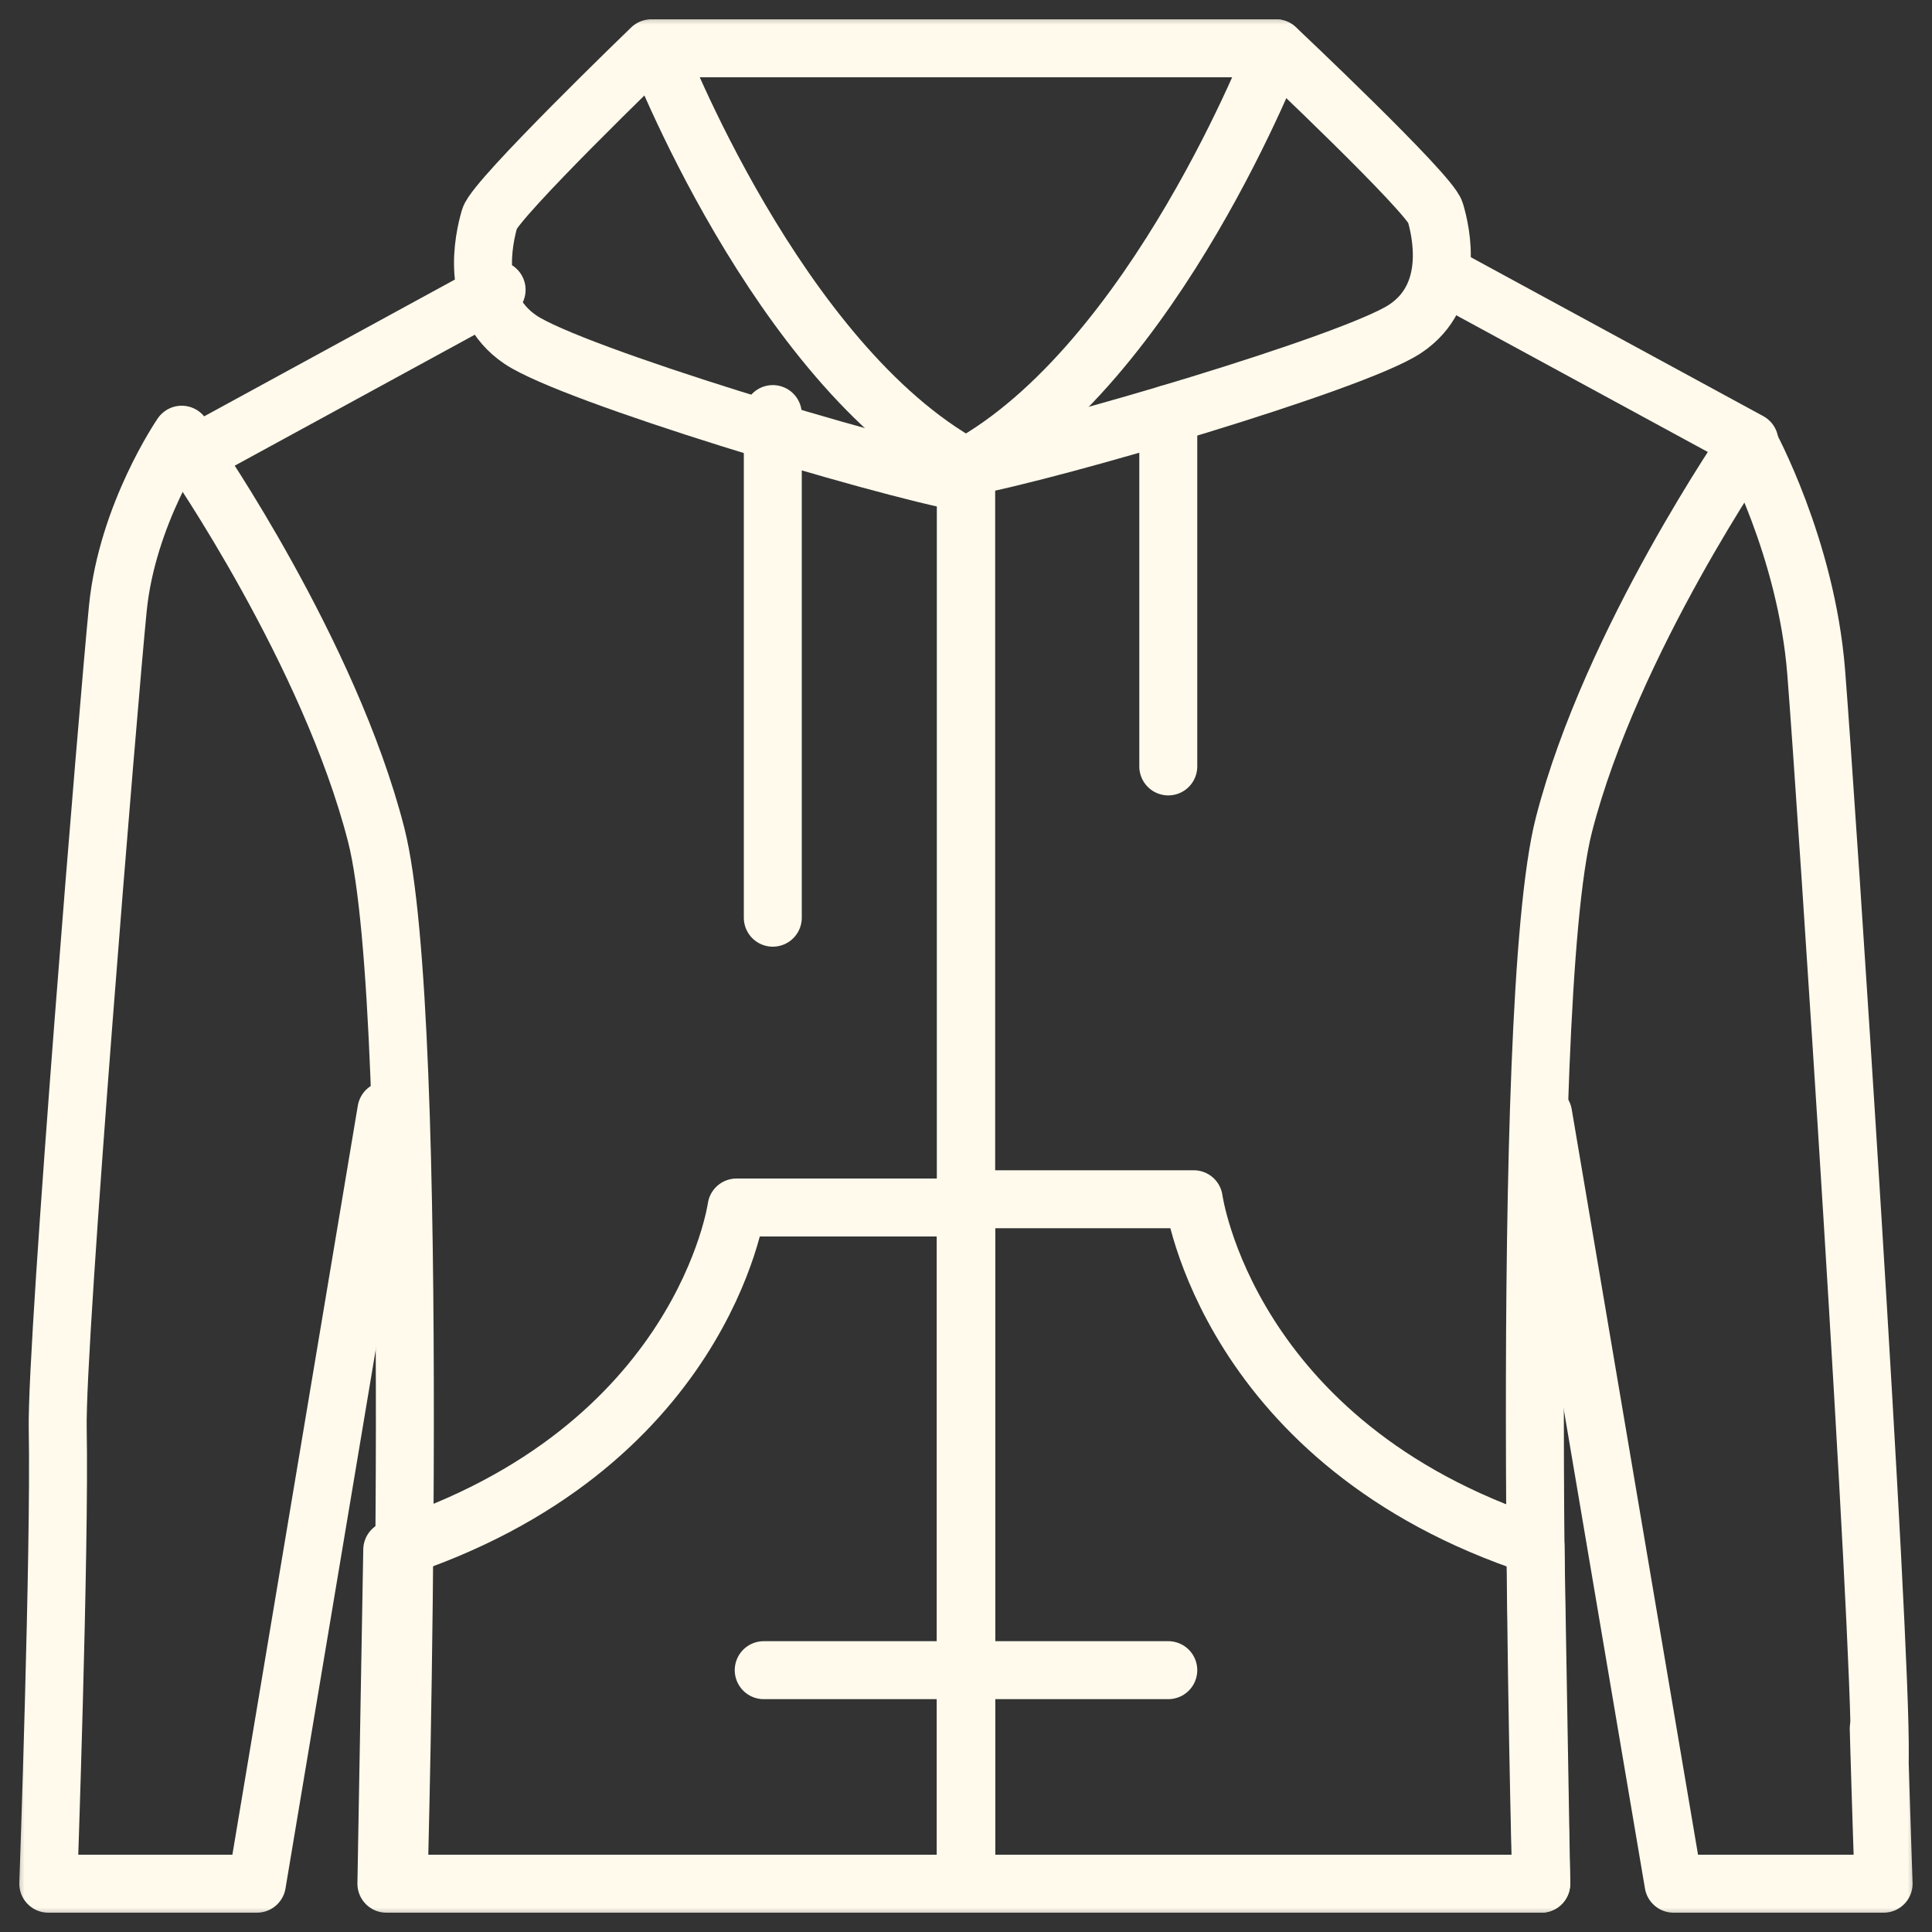 <?xml version="1.0" encoding="UTF-8"?> <svg xmlns="http://www.w3.org/2000/svg" width="40" height="40" viewBox="0 0 40 40" fill="none"><rect x="0" y="0" width="40" height="40" fill="#333333" stroke="none"/><g clip-path="url(#clip0_2369_42)"><g clip-path="url(#clip1_2369_42)"><mask id="mask0_2369_42" style="mask-type:luminance" maskUnits="userSpaceOnUse" x="0" y="0" width="40" height="40"><path d="M40 0H0V40H40V0Z" fill="white"></path></mask><g mask="url(#mask0_2369_42)"><mask id="mask1_2369_42" style="mask-type:luminance" maskUnits="userSpaceOnUse" x="0" y="0" width="40" height="40"><path d="M0 3.8147e-06H40V40H0V3.8147e-06Z" fill="white"></path></mask><g mask="url(#mask1_2369_42)"><path d="M3.762 9C3.762 9 2.634 10.641 2.44 12.594C2.245 14.547 1.159 27.74 1.195 29.586C1.243 32.087 1 39 1 39H5.319L8 22.99" stroke="#FFFAEC" stroke-width="1.2" stroke-miterlimit="10" stroke-linecap="round" stroke-linejoin="round"></path><path d="M10.282 6L4 9.427C4 9.427 6.822 13.509 7.788 17.282C8.754 21.056 8.252 39 8.252 39H20V9.95" stroke="#FFFAEC" stroke-width="1.2" stroke-miterlimit="10" stroke-linecap="round" stroke-linejoin="round"></path><path d="M13.484 1C13.484 1 10.257 4.112 10.138 4.522C10.018 4.932 9.7 6.304 10.774 7.031C11.848 7.757 18.169 9.66 20 10" stroke="#FFFAEC" stroke-width="1.2" stroke-miterlimit="10" stroke-linecap="round" stroke-linejoin="round"></path><path d="M20 25H15.249C15.249 25 14.553 30.014 8.121 32.087L8 39H20V25Z" stroke="#FFFAEC" stroke-width="1.2" stroke-miterlimit="10" stroke-linecap="round" stroke-linejoin="round"></path><path d="M16 8.573V19" stroke="#FFFAEC" stroke-width="1.2" stroke-miterlimit="10" stroke-linecap="round" stroke-linejoin="round"></path><path d="M38.897 35.79C38.948 37.576 38.998 39 38.998 39H34.649L31.949 23.066" stroke="#FFFAEC" stroke-width="1.2" stroke-miterlimit="10" stroke-linecap="round" stroke-linejoin="round"></path><path d="M36.203 9.166C36.203 9.166 37.397 11.333 37.602 13.913C37.808 16.493 38.957 33.921 38.919 36.36" stroke="#FFFAEC" stroke-width="1.2" stroke-miterlimit="10" stroke-linecap="round" stroke-linejoin="round"></path><path d="M29.851 5.682L36.22 9.143C36.22 9.143 33.36 13.264 32.38 17.073C31.401 20.883 31.91 39 31.91 39H20V9.671" stroke="#FFFAEC" stroke-width="1.2" stroke-miterlimit="10" stroke-linecap="round" stroke-linejoin="round"></path><path d="M26.419 1C26.419 1 29.598 3.998 29.716 4.393C29.833 4.788 30.147 6.11 29.089 6.81C28.031 7.51 21.804 9.343 20 9.67" stroke="#FFFAEC" stroke-width="1.2" stroke-miterlimit="10" stroke-linecap="round" stroke-linejoin="round"></path><path d="M20 24.829H24.715C24.715 24.829 25.406 29.904 31.79 32.003L31.91 39H20V24.829Z" stroke="#FFFAEC" stroke-width="1.2" stroke-miterlimit="10" stroke-linecap="round" stroke-linejoin="round"></path><path d="M24.188 8.572V15.868" stroke="#FFFAEC" stroke-width="1.2" stroke-miterlimit="10" stroke-linecap="round" stroke-linejoin="round"></path><path d="M26.416 1H20.001H19.997H13.582C13.582 1 16.083 7.522 19.997 9.668V9.67C19.998 9.67 19.999 9.67 19.999 9.669C20 9.67 20 9.67 20.001 9.67V9.668C23.916 7.522 26.416 1 26.416 1Z" stroke="#FFFAEC" stroke-width="1.2" stroke-miterlimit="10" stroke-linecap="round" stroke-linejoin="round"></path><path d="M15.812 34.579H24.188" stroke="#FFFAEC" stroke-width="1.2" stroke-miterlimit="10" stroke-linecap="round" stroke-linejoin="round"></path></g></g></g></g><defs><clipPath id="clip0_2369_42"><rect width="40" height="40" fill="white"></rect></clipPath><clipPath id="clip1_2369_42"><rect width="40" height="40" fill="white"></rect></clipPath></defs></svg> 